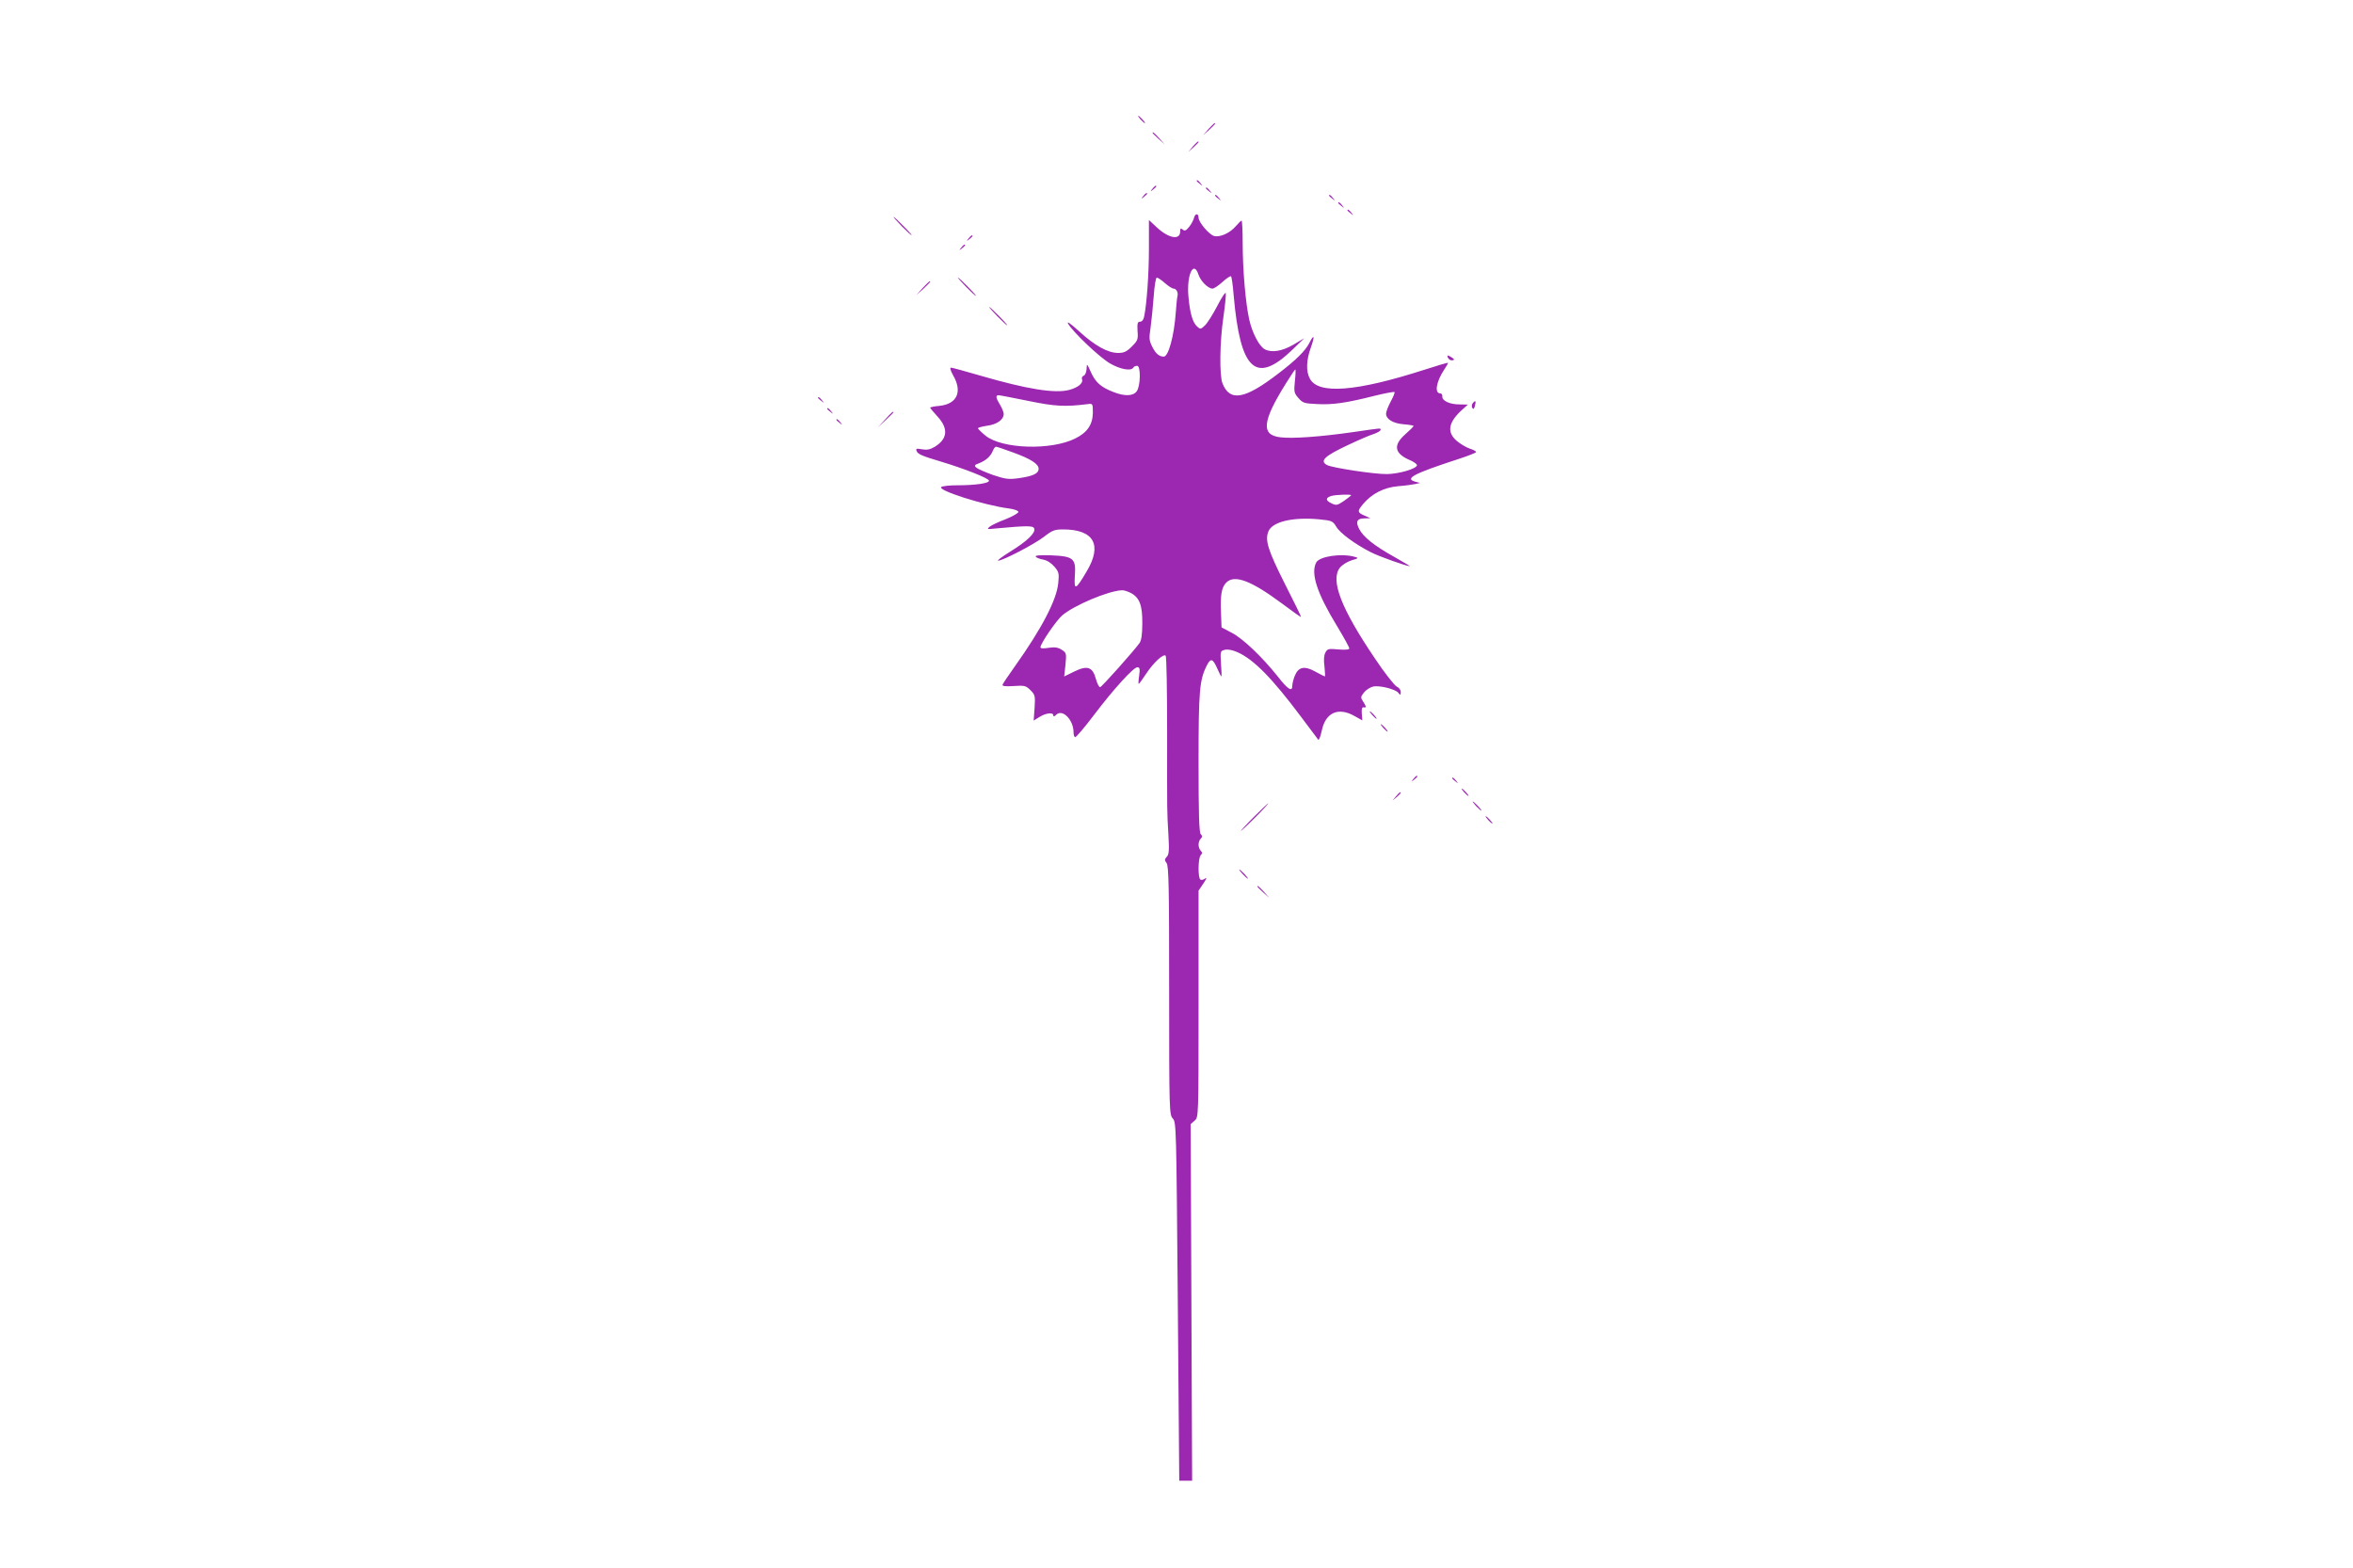 <?xml version="1.0" standalone="no"?>
<!DOCTYPE svg PUBLIC "-//W3C//DTD SVG 20010904//EN"
 "http://www.w3.org/TR/2001/REC-SVG-20010904/DTD/svg10.dtd">
<svg version="1.0" xmlns="http://www.w3.org/2000/svg"
 width="1280pt" height="853pt" viewBox="0 0 1280 853"
 preserveAspectRatio="xMidYMid meet">
<g transform="translate(0,853) scale(0.1,-0.1)"
fill="#9c27b0" stroke="none">
<path d="M6205 7880 c10 -11 20 -20 23 -20 3 0 -3 9 -13 20 -10 11 -20 20 -23
20 -3 0 3 -9 13 -20z"/>
<path d="M6574 7828 l-29 -33 33 29 c30 28 37 36 29 36 -2 0 -16 -15 -33 -32z"/>
<path d="M6270 7807 c0 -2 15 -16 33 -33 l32 -29 -29 33 c-28 30 -36 37 -36
29z"/>
<path d="M6489 7733 l-24 -28 28 24 c15 14 27 26 27 28 0 8 -8 1 -31 -24z"/>
<path d="M6510 7546 c0 -2 8 -10 18 -17 15 -13 16 -12 3 4 -13 16 -21 21 -21
13z"/>
<path d="M6269 7503 c-13 -16 -12 -17 4 -4 9 7 17 15 17 17 0 8 -8 3 -21 -13z"/>
<path d="M6560 7506 c0 -2 8 -10 18 -17 15 -13 16 -12 3 4 -13 16 -21 21 -21
13z"/>
<path d="M6219 7463 c-13 -16 -12 -17 4 -4 9 7 17 15 17 17 0 8 -8 3 -21 -13z"/>
<path d="M6610 7466 c0 -2 8 -10 18 -17 15 -13 16 -12 3 4 -13 16 -21 21 -21
13z"/>
<path d="M7230 7466 c0 -2 8 -10 18 -17 15 -13 16 -12 3 4 -13 16 -21 21 -21
13z"/>
<path d="M7280 7426 c0 -2 8 -10 18 -17 15 -13 16 -12 3 4 -13 16 -21 21 -21
13z"/>
<path d="M7330 7386 c0 -2 8 -10 18 -17 15 -13 16 -12 3 4 -13 16 -21 21 -21
13z"/>
<path d="M6496 7347 c-3 -13 -15 -36 -27 -51 -17 -21 -24 -24 -35 -15 -11 9
-14 7 -14 -10 0 -49 -62 -38 -126 21 l-44 41 0 -154 c0 -142 -12 -304 -26
-371 -3 -17 -12 -28 -22 -28 -14 0 -16 -9 -14 -50 4 -46 1 -53 -31 -85 -28
-28 -43 -35 -74 -35 -56 0 -127 39 -212 117 -45 41 -69 58 -61 43 23 -43 173
-186 230 -218 54 -31 113 -42 125 -22 3 6 13 10 21 10 20 0 19 -108 -2 -138
-19 -27 -65 -29 -126 -5 -68 26 -98 52 -123 107 -22 49 -23 50 -24 20 -1 -18
-7 -34 -16 -38 -8 -3 -12 -12 -9 -19 8 -21 -21 -45 -69 -58 -77 -21 -231 4
-482 77 -82 24 -155 44 -162 44 -7 0 -2 -17 12 -42 52 -90 21 -156 -75 -166
-27 -2 -50 -7 -50 -10 0 -2 18 -24 40 -48 60 -65 55 -121 -14 -164 -27 -16
-44 -19 -71 -14 -29 5 -34 4 -29 -9 6 -17 28 -27 129 -57 130 -39 265 -92 265
-105 0 -14 -72 -25 -175 -25 -38 0 -76 -4 -84 -9 -27 -17 233 -100 367 -117
30 -4 52 -12 52 -19 0 -6 -31 -24 -68 -39 -38 -14 -78 -33 -88 -41 -17 -14
-15 -15 31 -10 174 16 205 16 211 0 9 -23 -38 -69 -131 -126 -43 -27 -73 -49
-65 -49 25 0 194 88 248 129 46 36 59 41 105 41 168 0 215 -84 128 -229 -60
-102 -69 -105 -64 -24 7 95 -7 107 -129 112 -58 2 -88 0 -84 -7 3 -5 21 -13
40 -16 22 -4 45 -19 62 -39 24 -28 26 -37 21 -87 -8 -92 -89 -248 -237 -456
-34 -48 -64 -92 -66 -98 -3 -9 13 -11 60 -8 60 4 67 2 92 -23 25 -25 26 -31
22 -96 l-5 -69 32 20 c36 22 75 26 75 8 0 -8 6 -6 16 4 34 33 94 -28 94 -96 0
-14 4 -26 9 -26 6 0 51 53 101 119 108 143 216 261 237 261 13 0 15 -8 10 -45
-4 -25 -5 -45 -2 -45 2 0 20 25 40 55 41 62 94 110 106 98 5 -5 8 -193 8 -418
0 -462 -1 -416 7 -556 5 -86 3 -108 -9 -120 -12 -13 -13 -18 -1 -34 12 -16 14
-136 14 -694 0 -656 1 -675 20 -696 19 -20 19 -47 27 -995 l8 -975 35 0 35 0
-4 970 -4 970 22 19 c21 19 21 19 21 635 l0 616 27 40 c15 22 19 34 10 27 -9
-8 -21 -11 -27 -7 -14 9 -13 118 2 133 9 9 9 15 0 24 -7 7 -12 21 -12 33 0 12
5 26 12 33 9 9 9 15 0 24 -9 9 -12 110 -12 391 0 393 5 449 46 529 20 39 32
35 55 -17 11 -25 21 -45 23 -45 2 0 1 31 -2 69 -4 68 -4 70 21 76 16 4 42 -1
69 -13 89 -40 188 -141 346 -352 47 -63 89 -119 93 -124 4 -4 12 17 19 48 20
100 90 131 178 81 l43 -24 -3 37 c-2 25 1 36 10 34 16 -3 15 4 -3 32 -14 21
-14 25 5 49 11 14 33 28 49 32 36 8 122 -14 138 -34 11 -14 12 -14 13 4 0 12
-10 25 -22 30 -12 6 -67 75 -120 155 -184 272 -242 425 -189 492 12 15 41 33
64 40 38 11 39 13 16 19 -71 20 -191 3 -209 -31 -31 -59 4 -167 114 -347 36
-60 66 -114 66 -120 0 -7 -19 -9 -59 -6 -54 5 -60 4 -71 -17 -8 -15 -10 -41
-5 -76 3 -30 4 -54 2 -54 -2 0 -25 12 -51 26 -59 33 -92 27 -112 -21 -8 -19
-14 -44 -14 -55 0 -36 -24 -21 -80 51 -84 105 -189 206 -250 237 l-55 29 -3
79 c-4 98 3 139 29 165 45 45 136 10 304 -115 55 -41 101 -74 102 -72 2 1 -37
81 -86 177 -93 184 -111 241 -91 288 21 53 132 79 275 66 70 -7 75 -9 94 -40
20 -35 102 -95 188 -139 45 -23 194 -76 212 -76 3 0 -36 23 -87 52 -106 59
-166 107 -188 150 -21 40 -12 58 28 58 l33 1 -32 14 c-40 17 -40 25 -8 63 48
57 113 90 190 97 39 3 81 9 95 12 l25 6 -24 6 c-64 17 -12 44 227 122 56 18
102 36 102 40 0 4 -16 13 -36 19 -20 7 -51 26 -70 42 -55 48 -45 101 30 169
l31 28 -45 1 c-54 0 -96 20 -94 43 1 9 -4 17 -11 17 -33 0 -22 64 21 129 13
19 22 36 21 37 -2 2 -59 -15 -127 -37 -373 -120 -580 -136 -625 -48 -21 39
-19 99 5 166 24 67 19 80 -8 26 -22 -42 -72 -92 -168 -165 -183 -141 -264
-155 -304 -53 -17 43 -15 224 5 359 9 63 15 122 13 131 -1 9 -22 -22 -46 -69
-24 -46 -54 -94 -68 -107 -22 -21 -25 -21 -42 -5 -24 21 -39 72 -47 162 -11
118 28 202 55 119 12 -35 52 -75 76 -75 8 0 32 16 54 36 22 20 43 34 47 31 3
-4 10 -50 14 -104 36 -408 120 -487 319 -296 l65 63 -59 -35 c-62 -36 -118
-45 -156 -25 -30 16 -68 89 -84 160 -20 89 -36 270 -36 418 0 67 -3 122 -6
122 -3 0 -16 -13 -30 -29 -32 -38 -86 -63 -119 -55 -27 7 -85 75 -85 100 0 24
-18 24 -24 1z m-159 -357 c18 -16 40 -30 47 -30 16 0 27 -24 21 -42 -2 -7 -6
-47 -9 -89 -9 -126 -40 -239 -65 -239 -25 0 -44 16 -62 52 -18 35 -19 47 -10
106 5 37 13 113 17 170 4 56 11 102 17 102 5 0 25 -13 44 -30z m707 -533 c-6
-58 -4 -66 19 -92 23 -27 32 -30 101 -33 84 -5 160 6 314 45 57 14 105 23 108
20 3 -2 -7 -26 -21 -52 -14 -26 -25 -56 -25 -65 0 -30 37 -53 95 -58 30 -2 55
-7 55 -9 0 -3 -20 -23 -45 -45 -69 -61 -60 -106 29 -143 20 -9 36 -21 34 -27
-7 -20 -100 -46 -163 -47 -68 -1 -297 34 -326 49 -42 23 -14 49 116 110 55 26
117 53 138 59 20 7 37 17 37 22 0 11 14 12 -152 -12 -175 -25 -327 -36 -392
-28 -108 12 -100 87 31 296 25 40 47 73 49 73 3 0 2 -28 -2 -63z m-1450 -108
c147 -30 198 -33 326 -17 24 3 25 1 25 -47 -1 -64 -29 -107 -95 -140 -131 -66
-398 -58 -489 15 -22 18 -41 37 -41 40 0 4 23 10 50 14 53 7 90 33 90 64 0 9
-9 32 -20 50 -23 37 -25 52 -8 52 6 0 79 -14 162 -31z m-84 -280 c97 -35 140
-63 140 -89 0 -26 -30 -40 -106 -51 -57 -8 -73 -6 -142 17 -42 15 -83 33 -91
40 -12 11 -10 15 15 24 37 14 64 39 75 68 5 12 12 22 17 22 4 0 46 -14 92 -31z
m1840 -233 c0 -2 -18 -16 -39 -31 -36 -24 -42 -26 -68 -13 -33 15 -33 30 -1
40 25 7 108 10 108 4z m-1200 -531 c49 -25 65 -68 64 -166 0 -59 -5 -93 -15
-107 -34 -47 -204 -237 -214 -240 -6 -1 -16 18 -23 43 -18 67 -46 77 -118 42
l-55 -27 7 64 c6 61 5 65 -20 81 -20 13 -37 16 -71 11 -29 -5 -45 -4 -45 3 0
20 87 147 119 174 66 55 250 133 324 136 10 1 31 -6 47 -14z"/>
<path d="M4905 7300 c27 -27 51 -50 54 -50 3 0 -17 23 -44 50 -27 28 -51 50
-54 50 -3 0 17 -22 44 -50z"/>
<path d="M5269 7233 c-13 -16 -12 -17 4 -4 9 7 17 15 17 17 0 8 -8 3 -21 -13z"/>
<path d="M5229 7183 c-13 -16 -12 -17 4 -4 9 7 17 15 17 17 0 8 -8 3 -21 -13z"/>
<path d="M5255 6970 c27 -27 51 -50 54 -50 3 0 -17 23 -44 50 -27 28 -51 50
-54 50 -3 0 17 -22 44 -50z"/>
<path d="M5019 6963 l-34 -38 38 34 c20 19 37 36 37 38 0 8 -8 0 -41 -34z"/>
<path d="M5425 6810 c27 -27 51 -50 54 -50 3 0 -17 23 -44 50 -27 28 -51 50
-54 50 -3 0 17 -22 44 -50z"/>
<path d="M7876 6585 c4 -8 12 -15 20 -15 20 0 17 7 -6 20 -16 9 -18 8 -14 -5z"/>
<path d="M4450 6366 c0 -2 8 -10 18 -17 15 -13 16 -12 3 4 -13 16 -21 21 -21
13z"/>
<path d="M8012 6337 c-6 -7 -7 -19 -3 -26 6 -9 10 -6 14 10 8 28 3 34 -11 16z"/>
<path d="M4500 6306 c0 -2 8 -10 18 -17 15 -13 16 -12 3 4 -13 16 -21 21 -21
13z"/>
<path d="M4815 6248 l-40 -43 43 40 c23 21 42 40 42 42 0 8 -9 0 -45 -39z"/>
<path d="M4550 6246 c0 -2 8 -10 18 -17 15 -13 16 -12 3 4 -13 16 -21 21 -21
13z"/>
<path d="M7465 4640 c10 -11 20 -20 23 -20 3 0 -3 9 -13 20 -10 11 -20 20 -23
20 -3 0 3 -9 13 -20z"/>
<path d="M7525 4570 c10 -11 20 -20 23 -20 3 0 -3 9 -13 20 -10 11 -20 20 -23
20 -3 0 3 -9 13 -20z"/>
<path d="M7689 4293 c-13 -16 -12 -17 4 -4 9 7 17 15 17 17 0 8 -8 3 -21 -13z"/>
<path d="M7900 4296 c0 -2 8 -10 18 -17 15 -13 16 -12 3 4 -13 16 -21 21 -21
13z"/>
<path d="M7965 4220 c10 -11 20 -20 23 -20 3 0 -3 9 -13 20 -10 11 -20 20 -23
20 -3 0 3 -9 13 -20z"/>
<path d="M7594 4198 l-19 -23 23 19 c12 11 22 21 22 23 0 8 -8 2 -26 -19z"/>
<path d="M8030 4145 c13 -14 26 -25 28 -25 3 0 -5 11 -18 25 -13 14 -26 25
-28 25 -3 0 5 -11 18 -25z"/>
<path d="M6820 4085 c-41 -41 -72 -75 -69 -75 2 0 38 34 79 75 41 41 72 75 69
75 -2 0 -38 -34 -79 -75z"/>
<path d="M8095 4070 c10 -11 20 -20 23 -20 3 0 -3 9 -13 20 -10 11 -20 20 -23
20 -3 0 3 -9 13 -20z"/>
<path d="M6760 3775 c13 -14 26 -25 28 -25 3 0 -5 11 -18 25 -13 14 -26 25
-28 25 -3 0 5 -11 18 -25z"/>
<path d="M6840 3707 c0 -2 15 -16 33 -33 l32 -29 -29 33 c-28 30 -36 37 -36
29z"/>
</g>
</svg>
